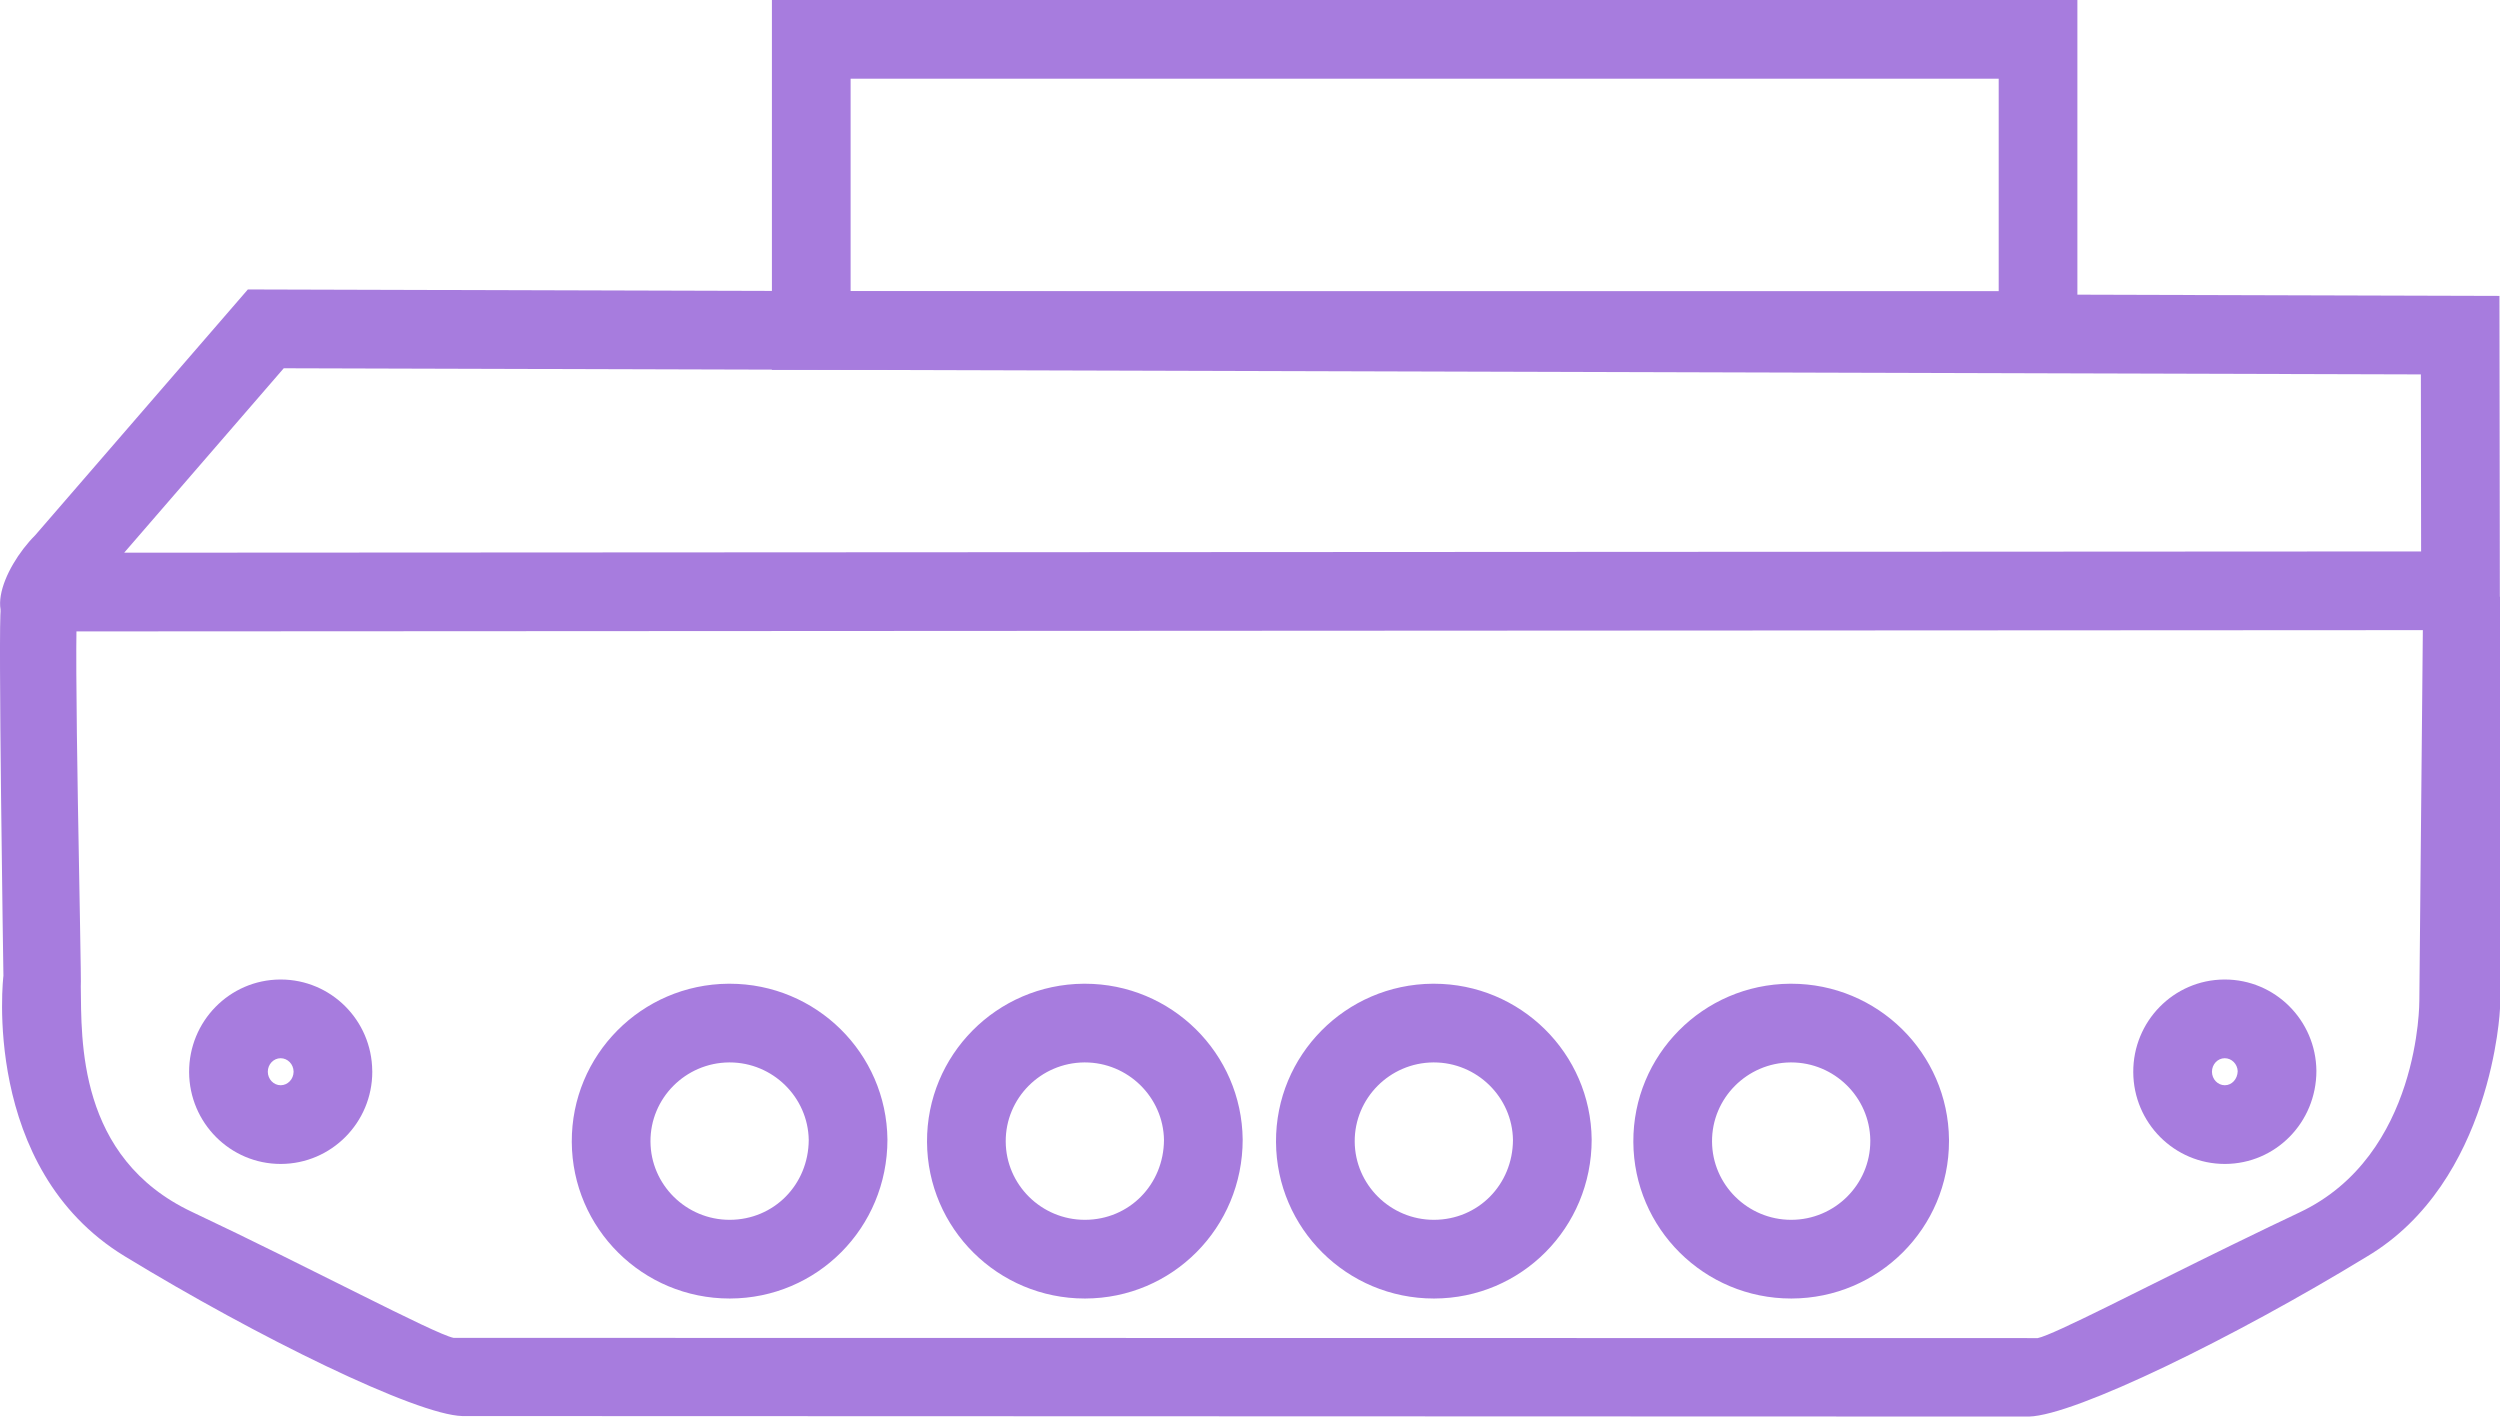 <svg xmlns="http://www.w3.org/2000/svg" width="63.534" height="36" viewBox="0 0 63.534 36"><g transform="translate(-333.087 -109.65)"><g transform="translate(-591.248 -4)" fill="none"><path d="M977.129,123.049H943.952v-9.4h33.177v9.4Z" stroke="none"/><path d="M 975.129 121.049 L 975.129 115.65 L 945.952 115.65 L 945.952 121.049 L 975.129 121.049 M 977.129 123.049 L 977.129 123.049 L 977.129 123.049 Z M 977.129 123.049 L 943.952 123.049 L 943.952 113.65 L 977.129 113.65 L 977.129 123.049 Z" stroke="none" fill="#a77cde"/></g><g transform="translate(0 -190.207)" fill="none"><path d="M333.98,315.9l62.638-.034-.011-8.493-57.222-.164-5.405,6.248c-.821.821-1.508,2.443,0,2.443Z" stroke="none"/><path d="M 336.243 313.903 L 394.616 313.871 L 394.61 309.372 L 340.298 309.216 L 336.243 313.903 M 333.98 315.904 L 333.98 315.904 C 333.98 315.904 333.98 315.904 333.98 315.904 Z M 333.98 315.904 C 332.473 315.904 333.16 314.282 333.98 313.461 L 339.386 307.213 L 396.607 307.377 L 396.618 315.87 L 333.98 315.904 Z" stroke="none" fill="#a77cde"/></g><g transform="translate(-225.035 -460.054)" fill="none"><path d="M580.675,598.7a3.98,3.98,0,1,1,0-.04m9.028.04a4,4,0,1,1,0-.04m8.87.04a3.986,3.986,0,1,1,0-.04m9.081.04a3.992,3.992,0,1,1,0-.04Z" stroke="none"/><path d="M 603.647 600.704 C 604.752 600.702 605.652 599.805 605.653 598.706 L 605.653 598.679 C 605.639 597.589 604.738 596.704 603.643 596.704 L 603.627 596.704 C 602.521 596.713 601.625 597.614 601.631 598.714 C 601.636 599.812 602.538 600.704 603.642 600.704 L 603.647 600.704 M 594.566 600.704 C 595.688 600.701 596.567 599.811 596.572 598.674 C 596.556 597.587 595.656 596.704 594.562 596.704 L 594.546 596.704 C 593.44 596.713 592.545 597.614 592.55 598.714 C 592.556 599.812 593.458 600.704 594.561 600.704 L 594.566 600.704 M 585.697 600.704 C 586.818 600.701 587.697 599.811 587.703 598.674 C 587.686 597.587 586.787 596.704 585.693 596.704 L 585.677 596.704 C 584.57 596.713 583.675 597.614 583.681 598.714 C 583.686 599.812 584.588 600.704 585.691 600.704 L 585.697 600.704 M 576.669 600.704 C 577.79 600.701 578.669 599.811 578.675 598.674 C 578.658 597.587 577.759 596.704 576.665 596.704 L 576.649 596.704 C 575.543 596.713 574.647 597.614 574.653 598.714 C 574.658 599.812 575.56 600.704 576.664 600.704 L 576.669 600.704 M 603.642 602.704 C 601.435 602.704 599.642 600.926 599.631 598.724 C 599.62 596.519 601.401 594.721 603.612 594.704 C 603.622 594.704 603.633 594.704 603.643 594.704 C 605.84 594.704 607.631 596.469 607.653 598.664 L 607.653 598.704 C 607.653 600.91 605.863 602.699 603.652 602.704 C 603.649 602.704 603.645 602.704 603.642 602.704 Z M 594.561 602.704 C 592.354 602.704 590.561 600.926 590.55 598.724 C 590.539 596.519 592.32 594.721 594.531 594.704 C 594.541 594.704 594.552 594.704 594.562 594.704 C 596.759 594.704 598.55 596.469 598.572 598.664 C 598.572 600.91 596.782 602.699 594.571 602.704 C 594.568 602.704 594.564 602.704 594.561 602.704 Z M 585.691 602.704 C 583.485 602.704 581.692 600.926 581.681 598.724 C 581.67 596.519 583.45 594.721 585.662 594.704 C 585.672 594.704 585.682 594.704 585.693 594.704 C 587.89 594.704 589.68 596.469 589.703 598.664 C 589.703 600.91 587.913 602.699 585.702 602.704 C 585.698 602.704 585.695 602.704 585.691 602.704 Z M 576.664 602.704 C 574.457 602.704 572.664 600.926 572.653 598.724 C 572.642 596.519 574.422 594.721 576.634 594.704 C 576.644 594.704 576.655 594.704 576.665 594.704 C 578.862 594.704 580.653 596.469 580.675 598.664 C 580.675 600.91 578.885 602.699 576.674 602.704 C 576.671 602.704 576.667 602.704 576.664 602.704 Z" stroke="none" fill="#a77cde"/></g><g transform="translate(-0.396 -78.539)" fill="none"><path d="M335.456,203.594l-1.952.089c-.073.18.065,9.3.065,9.3s-.589,4.887,3.079,7.125c3.367,2.055,7.413,4.033,8.585,4.064l39.813.013c1.172-.031,5.218-2.009,8.585-4.064,3.2-1.9,3.385-6.3,3.385-6.3V203.355l-1.952-.082-.1,10.349s.031,3.929-3.045,5.38c-.479.226-.962.459-1.718.827-2.221,1.082-4.52,2.281-4.935,2.367l-40.259-.006c-.493-.1-3.652-1.788-6.646-3.2-2.927-1.38-2.807-4.4-2.828-5.73.026-.2-.2-9.161-.08-9.665Z" stroke="none"/><path d="M 395.065 203.273 L 397.017 203.355 L 397.017 213.821 C 397.017 213.821 396.835 218.224 393.631 220.125 C 390.264 222.18 386.218 224.158 385.046 224.189 L 345.233 224.176 C 344.061 224.146 340.016 222.167 336.648 220.112 C 332.981 217.875 333.57 212.987 333.57 212.987 C 333.57 212.987 333.431 203.864 333.504 203.683 L 335.456 203.594 L 335.456 203.594 C 335.339 204.098 335.562 213.06 335.536 213.259 C 335.557 214.592 335.437 217.609 338.364 218.989 C 341.358 220.4 344.517 222.087 345.01 222.189 L 385.269 222.195 C 385.684 222.11 387.983 220.91 390.204 219.828 C 390.959 219.46 391.443 219.227 391.922 219.001 C 394.998 217.551 394.967 213.621 394.967 213.621 L 395.065 203.273 Z" stroke="none" fill="#a77cde"/></g><g transform="translate(-110.54 -461.761)" fill="none"><path d="M502.495,598.647a2.338,2.338,0,1,1,0-.024m-49.407.024a2.344,2.344,0,1,1,0-.024Z" stroke="none"/><path d="M 500.169 598.991 C 500.348 598.99 500.49 598.834 500.495 598.634 C 500.488 598.451 500.343 598.304 500.165 598.304 C 499.985 598.305 499.84 598.46 499.841 598.649 C 499.842 598.837 499.988 598.991 500.168 598.991 L 500.169 598.991 M 450.761 598.991 C 450.94 598.99 451.086 598.837 451.088 598.65 L 451.088 598.641 C 451.084 598.455 450.938 598.304 450.758 598.304 C 450.578 598.305 450.432 598.46 450.433 598.649 C 450.434 598.837 450.581 598.991 450.76 598.991 L 450.761 598.991 M 500.168 600.991 C 498.887 600.991 497.847 599.949 497.841 598.659 C 497.834 597.367 498.867 596.313 500.15 596.304 C 500.156 596.304 500.162 596.304 500.168 596.304 C 501.443 596.304 502.482 597.338 502.495 598.624 C 502.495 599.939 501.457 600.987 500.174 600.991 C 500.172 600.991 500.17 600.991 500.168 600.991 Z M 450.76 600.991 C 449.48 600.991 448.44 599.949 448.433 598.659 C 448.427 597.367 449.46 596.313 450.743 596.304 C 450.749 596.304 450.755 596.304 450.761 596.304 C 452.036 596.304 453.075 597.338 453.087 598.624 L 453.088 598.647 C 453.088 599.939 452.049 600.987 450.766 600.991 C 450.764 600.991 450.762 600.991 450.76 600.991 Z" stroke="none" fill="#a77cde"/></g></g></svg>